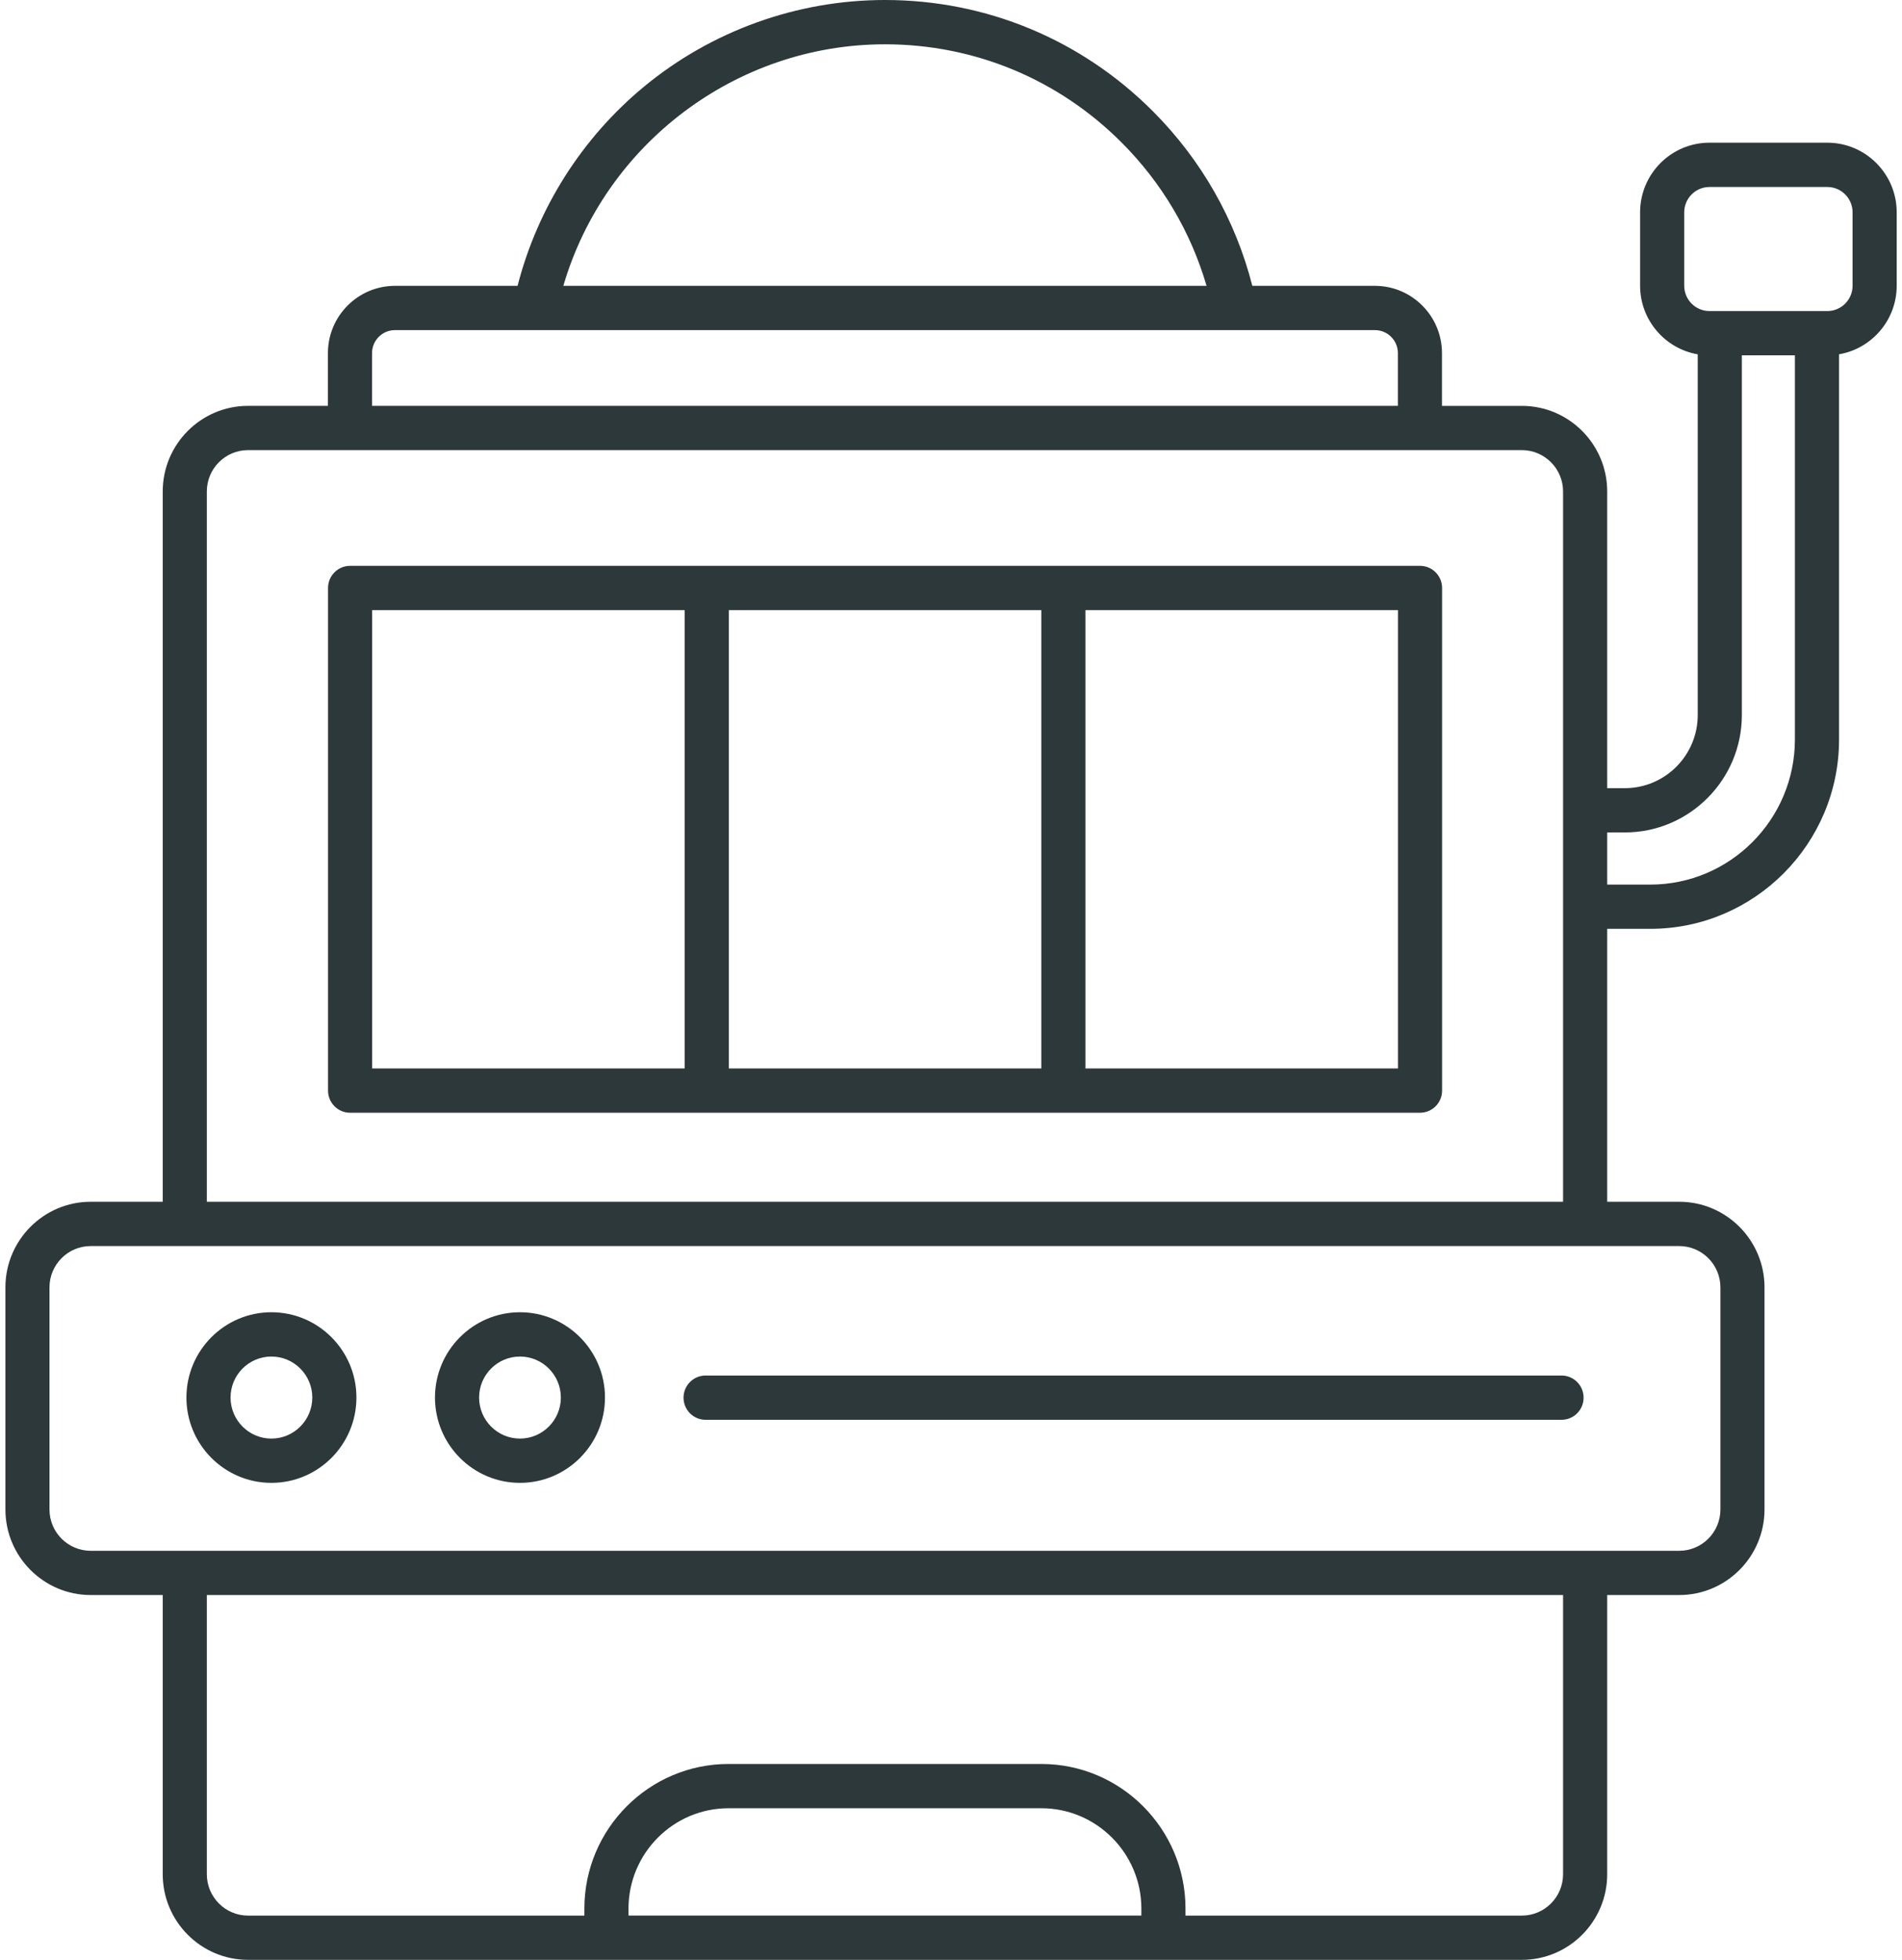 <svg width="66" height="68" viewBox="0 0 66 68" fill="none" xmlns="http://www.w3.org/2000/svg">
<path d="M63.409 4.951H59.319C57.992 4.951 56.912 6.035 56.912 7.367V9.913C56.912 11.106 57.778 12.099 58.912 12.294V24.809C58.912 26.208 57.778 27.347 56.383 27.347H55.77V17.053C55.77 15.415 54.442 14.083 52.81 14.083H50.037V12.253C50.037 10.966 48.994 9.918 47.711 9.918H43.456C42.873 7.633 41.691 5.552 40.014 3.869C37.528 1.374 34.224 0 30.708 0C27.66 0 24.69 1.069 22.342 3.011C20.189 4.792 18.65 7.226 17.96 9.918H13.705C12.423 9.918 11.379 10.965 11.379 12.252V14.082H8.607C6.974 14.082 5.647 15.415 5.647 17.052V41.698H3.147C1.515 41.698 0.188 43.031 0.188 44.668V52.373C0.188 54.011 1.516 55.343 3.147 55.343H5.647V65.031C5.647 66.669 6.975 68.001 8.607 68.001H52.81C54.442 68.001 55.77 66.668 55.77 65.031V55.343H58.27C59.902 55.343 61.229 54.011 61.229 52.373V44.668C61.229 43.03 59.901 41.698 58.27 41.698H55.77V32.228H57.266C60.877 32.228 63.816 29.279 63.816 25.655V12.293C64.95 12.098 65.816 11.106 65.816 9.913V7.366C65.816 6.034 64.736 4.951 63.409 4.951L63.409 4.951ZM30.708 1.537C33.814 1.537 36.734 2.75 38.93 4.955C40.319 6.348 41.323 8.049 41.868 9.918H19.548C20.983 5.009 25.533 1.537 30.708 1.537ZM12.91 12.252C12.91 11.812 13.267 11.454 13.705 11.454H18.567C18.567 11.454 18.568 11.454 18.57 11.454C18.571 11.454 18.572 11.454 18.573 11.454H42.844C42.844 11.454 42.849 11.454 42.852 11.454H47.711C48.15 11.454 48.507 11.812 48.507 12.252V14.082H12.91V12.252ZM21.809 66.465V66.224C21.809 64.303 23.366 62.741 25.28 62.741H36.136C38.049 62.741 39.606 64.303 39.606 66.224V66.465H21.809ZM54.239 65.031C54.239 65.822 53.597 66.466 52.809 66.466H41.137V66.224C41.137 63.457 38.894 61.205 36.136 61.205H25.28C22.522 61.205 20.278 63.457 20.278 66.224V66.466H8.606C7.818 66.466 7.177 65.822 7.177 65.031V55.344H54.239V65.031ZM59.699 44.669V52.374C59.699 53.165 59.057 53.808 58.27 53.808H3.146C2.358 53.808 1.717 53.165 1.717 52.374V44.669C1.717 43.878 2.358 43.235 3.146 43.235H58.27C59.057 43.235 59.699 43.878 59.699 44.669ZM7.177 41.698V17.052C7.177 16.262 7.818 15.618 8.606 15.618H52.809C53.597 15.618 54.239 16.262 54.239 17.052V41.698H7.177ZM57.266 30.693H55.77V28.883H56.383C58.621 28.883 60.443 27.055 60.443 24.809V12.329H62.284V25.655C62.284 28.433 60.033 30.693 57.265 30.693H57.266ZM64.285 9.914C64.285 10.399 63.892 10.793 63.409 10.793H59.319C58.836 10.793 58.443 10.399 58.443 9.914V7.367C58.443 6.883 58.836 6.488 59.319 6.488H63.409C63.892 6.488 64.285 6.882 64.285 7.367V9.914Z" fill="#2C383A"/>
<path d="M49.275 19.633H12.148C11.726 19.633 11.383 19.977 11.383 20.401V37.841C11.383 38.265 11.726 38.609 12.148 38.609H49.275C49.698 38.609 50.041 38.265 50.041 37.841V20.401C50.041 19.977 49.698 19.633 49.275 19.633ZM12.914 21.169H23.759V37.073H12.914V21.169ZM25.29 21.169H36.134V37.073H25.29V21.169ZM48.51 37.073H37.665V21.169H48.51V37.073Z" fill="#2C383A"/>
<path d="M9.418 45.531C7.792 45.531 6.469 46.859 6.469 48.491C6.469 50.124 7.792 51.451 9.418 51.451C11.045 51.451 12.368 50.124 12.368 48.491C12.368 46.859 11.045 45.531 9.418 45.531ZM9.418 49.915C8.636 49.915 8 49.276 8 48.491C8 47.706 8.636 47.068 9.418 47.068C10.2 47.068 10.837 47.706 10.837 48.491C10.837 49.276 10.2 49.915 9.418 49.915Z" fill="#2C383A"/>
<path d="M18.043 45.531C16.417 45.531 15.094 46.859 15.094 48.491C15.094 50.124 16.417 51.451 18.043 51.451C19.67 51.451 20.993 50.124 20.993 48.491C20.993 46.859 19.67 45.531 18.043 45.531ZM18.043 49.915C17.261 49.915 16.625 49.276 16.625 48.491C16.625 47.706 17.261 47.068 18.043 47.068C18.825 47.068 19.462 47.706 19.462 48.491C19.462 49.276 18.825 49.915 18.043 49.915Z" fill="#2C383A"/>
<path d="M54.186 47.727H24.484C24.061 47.727 23.719 48.071 23.719 48.495C23.719 48.919 24.061 49.263 24.484 49.263H54.186C54.609 49.263 54.951 48.919 54.951 48.495C54.951 48.071 54.609 47.727 54.186 47.727Z" fill="#2C383A"/>
</svg>
